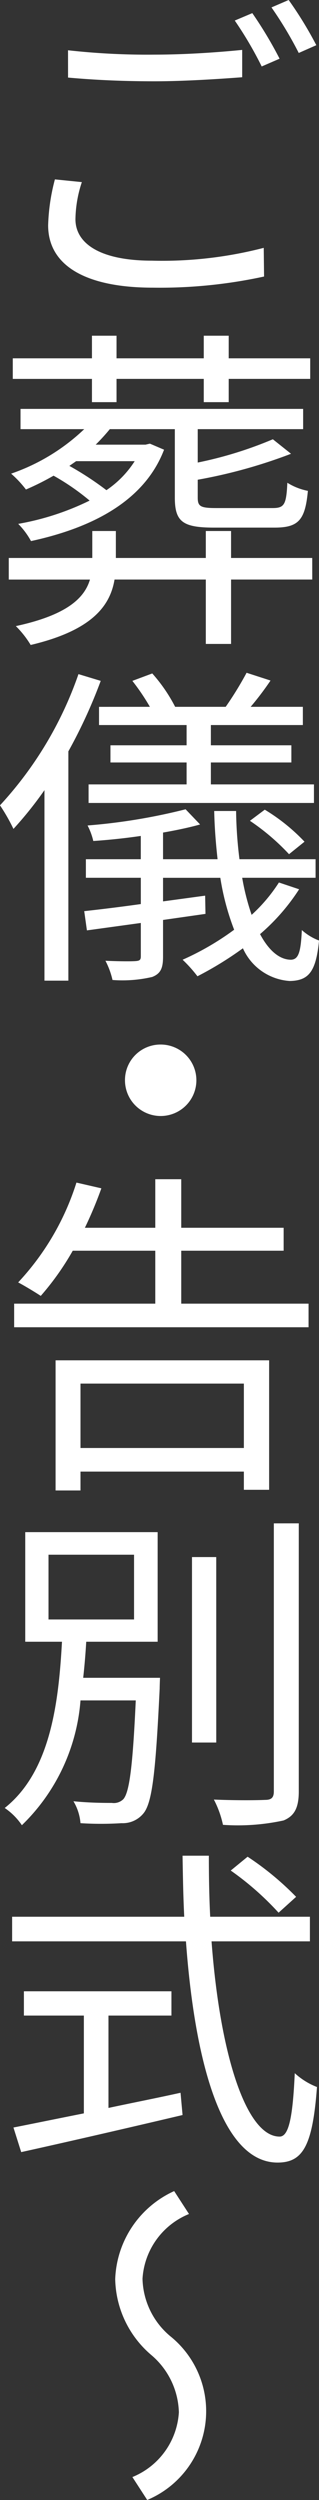 <svg xmlns="http://www.w3.org/2000/svg" width="11.358" height="88.915" viewBox="0 0 11.358 88.915"><rect x="0" y="0" width="11.358" height="88.915" fill="#333333" stroke="none"/><defs><style>.a{fill:#fff;}</style></defs><title>flow-section-tab-3</title><path class="a" d="M3.19,7.058A4.357,4.357,0,0,0,2.962,8.377c0,.863.875,1.475,2.723,1.475A14.376,14.376,0,0,0,9.666,9.396l.012,1.02a17.482,17.482,0,0,1-3.958.396c-2.363,0-3.73-.768-3.73-2.219A7.1,7.1,0,0,1,2.231,6.961Zm-.492-4.689A25.374,25.374,0,0,0,5.769,2.524c1.127,0,2.291-.084,3.13-.168v.972c-.791.06-2.051.144-3.118.144-1.163,0-2.147-.048-3.082-.132Zm7.532.3-.636.276A13.179,13.179,0,0,0,8.635,1.312l.624-.264A14.439,14.439,0,0,1,10.23,2.668Zm1.307-.48-.624.276A13.519,13.519,0,0,0,9.942.845L10.554.581A13.432,13.432,0,0,1,11.538,2.188Z" transform="translate(-0.276 -0.581)"/><path class="a" d="M11.394,21.193H8.503V23.483H7.604V21.193H4.354c-.156.936-.803,1.811-2.986,2.327a3.393,3.393,0,0,0-.528-.671c1.835-.396,2.447-1.008,2.639-1.655H.588v-.768H3.562v-.959h.839v.959H7.604v-.959h.899v.959h2.89ZM6.117,16.575c-.6,1.571-2.135,2.687-4.737,3.25a2.703,2.703,0,0,0-.456-.612,9.433,9.433,0,0,0,2.543-.828A8.287,8.287,0,0,0,2.183,17.499a9.421,9.421,0,0,1-.983.492,3.817,3.817,0,0,0-.528-.564,7.13,7.13,0,0,0,2.603-1.583H1.007V15.124h10.062v.72H7.316v1.188a13.996,13.996,0,0,0,2.675-.828l.647.516a18.186,18.186,0,0,1-3.322.923v.636c0,.312.096.372.66.372H9.979c.42,0,.492-.12.528-.9a2.157,2.157,0,0,0,.731.288c-.096,1.043-.336,1.307-1.188,1.307H7.904c-1.116,0-1.403-.204-1.403-1.067V15.844H4.186a7.276,7.276,0,0,1-.503.552H5.457l.156-.036ZM3.55,14.057H.731V13.325H3.55v-.804h.875v.804h3.106v-.804h.888v.804h2.902v.731H8.419v.828h-.888v-.828h-3.106v.828H3.55Zm-.564,2.926c-.084.06-.156.108-.24.168a10.996,10.996,0,0,1,1.319.864,3.561,3.561,0,0,0,1.007-1.032Z" transform="translate(-0.276 -0.581)"/><path class="a" d="M3.862,24.797A18.116,18.116,0,0,1,2.71,27.304v8.155H1.859V28.683A13.211,13.211,0,0,1,.755,30.062a6.724,6.724,0,0,0-.479-.839,13.255,13.255,0,0,0,2.794-4.666Zm7.064,7.412a7.302,7.302,0,0,1-1.391,1.595c.312.587.696.911,1.104.911.264-.012.348-.264.384-1.055a1.942,1.942,0,0,0,.612.372c-.108,1.116-.372,1.427-1.043,1.439a1.966,1.966,0,0,1-1.667-1.164,12.295,12.295,0,0,1-1.619.996,4.837,4.837,0,0,0-.528-.588,9.738,9.738,0,0,0,1.835-1.067,8.948,8.948,0,0,1-.492-1.847H6.081v.839l1.499-.204.012.648-1.511.216v1.307c0,.408-.084.6-.384.72a4.657,4.657,0,0,1-1.415.108,2.811,2.811,0,0,0-.252-.684c.492.024.947.024,1.08.012.132-.012.18-.036.18-.168v-1.188l-1.919.264-.096-.684c.551-.06,1.247-.144,2.015-.252v-.935H3.334v-.66H5.289v-.828c-.576.084-1.151.144-1.691.18a2.366,2.366,0,0,0-.204-.552,20.863,20.863,0,0,0,3.49-.576l.516.54c-.384.108-.839.204-1.319.288v.948H8.023c-.06-.54-.108-1.116-.12-1.715h.779a14.978,14.978,0,0,0,.12,1.715h2.71v.66H8.899a8.448,8.448,0,0,0,.336,1.319,5.743,5.743,0,0,0,.972-1.151Zm-5.313-6.489a7.81,7.81,0,0,0-.624-.923l.708-.264a5.68,5.68,0,0,1,.815,1.187H8.312a12.291,12.291,0,0,0,.744-1.211l.852.276a10.577,10.577,0,0,1-.708.935h1.859v.648H7.784v.72H10.65v.611H7.784v.78h3.67v.66H3.43v-.66H6.92v-.78H4.209v-.611H6.92v-.72H3.802V25.721Zm4.09,3.658a6.738,6.738,0,0,1,1.415,1.139l-.551.444a7.953,7.953,0,0,0-1.392-1.187Z" transform="translate(-0.276 -0.581)"/><path class="a" d="M5.997,37.731a1.271,1.271,0,1,1-1.271,1.271A1.264,1.264,0,0,1,5.997,37.731Z" transform="translate(-0.276 -0.581)"/><path class="a" d="M11.262,46.947v.839H.78v-.839h5.025V45.064H2.866a9.654,9.654,0,0,1-1.139,1.607c-.18-.12-.576-.36-.804-.48a9.273,9.273,0,0,0,2.075-3.55l.887.204a14.411,14.411,0,0,1-.587,1.403H5.805V42.521h.924v1.727h3.646V45.064h-3.646v1.883ZM2.255,48.962H9.858v4.605H8.959v-.647H3.142v.671H2.255Zm.887.828v2.291H8.959v-2.291Z" transform="translate(-0.276 -0.581)"/><path class="a" d="M5.973,60.254s-.012.276-.012.384c-.144,2.986-.264,4.078-.588,4.45a.948.948,0,0,1-.768.336,11.755,11.755,0,0,1-1.463,0,1.812,1.812,0,0,0-.251-.78c.587.06,1.151.06,1.367.06a.484.484,0,0,0,.408-.132c.216-.24.336-1.151.444-3.514H3.142a6.913,6.913,0,0,1-2.087,4.438,2.276,2.276,0,0,0-.611-.612c1.631-1.295,1.919-3.742,2.039-5.913H1.175V55.073H5.889V58.971H3.346c-.024.42-.06.852-.108,1.283ZM2.003,58.179H5.049V55.876H2.003Zm5.973,4.377H7.112V55.96h.863Zm2.938-7.796V64.296c0,.6-.168.875-.54,1.031a7.651,7.651,0,0,1-2.159.156,3.538,3.538,0,0,0-.324-.899c.839.036,1.595.024,1.823.012.216,0,.312-.072.312-.3V54.761Z" transform="translate(-0.276 -0.581)"/><path class="a" d="M7.808,69.627c.3,4.03,1.235,6.944,2.423,6.944.324,0,.468-.66.54-2.255a2.506,2.506,0,0,0,.791.492c-.156,2.075-.492,2.687-1.403,2.687-1.943,0-2.938-3.442-3.262-7.868H.708V68.752H6.836c-.036-.708-.048-1.439-.06-2.171h.936c0,.744.012,1.463.048,2.171h3.55v.875ZM4.138,75.552c.839-.18,1.703-.348,2.566-.54l.072.792c-2.027.479-4.222.983-5.745,1.319l-.276-.875c.672-.132,1.547-.312,2.507-.503v-3.478H1.127v-.864H6.38v.864H4.138Zm6.057-6.944a10.337,10.337,0,0,0-1.703-1.499l.6-.492a10.367,10.367,0,0,1,1.727,1.427Z" transform="translate(-0.276 -0.581)"/><path class="a" d="M5.661,84.338a3.637,3.637,0,0,1-1.283-2.699,3.582,3.582,0,0,1,2.099-3.13l.528.815a2.661,2.661,0,0,0-1.655,2.303,2.748,2.748,0,0,0,.983,2.039,3.424,3.424,0,0,1-.815,5.829l-.528-.815a2.662,2.662,0,0,0,1.655-2.303A2.768,2.768,0,0,0,5.661,84.338Z" transform="translate(-0.276 -0.581)"/></svg>
